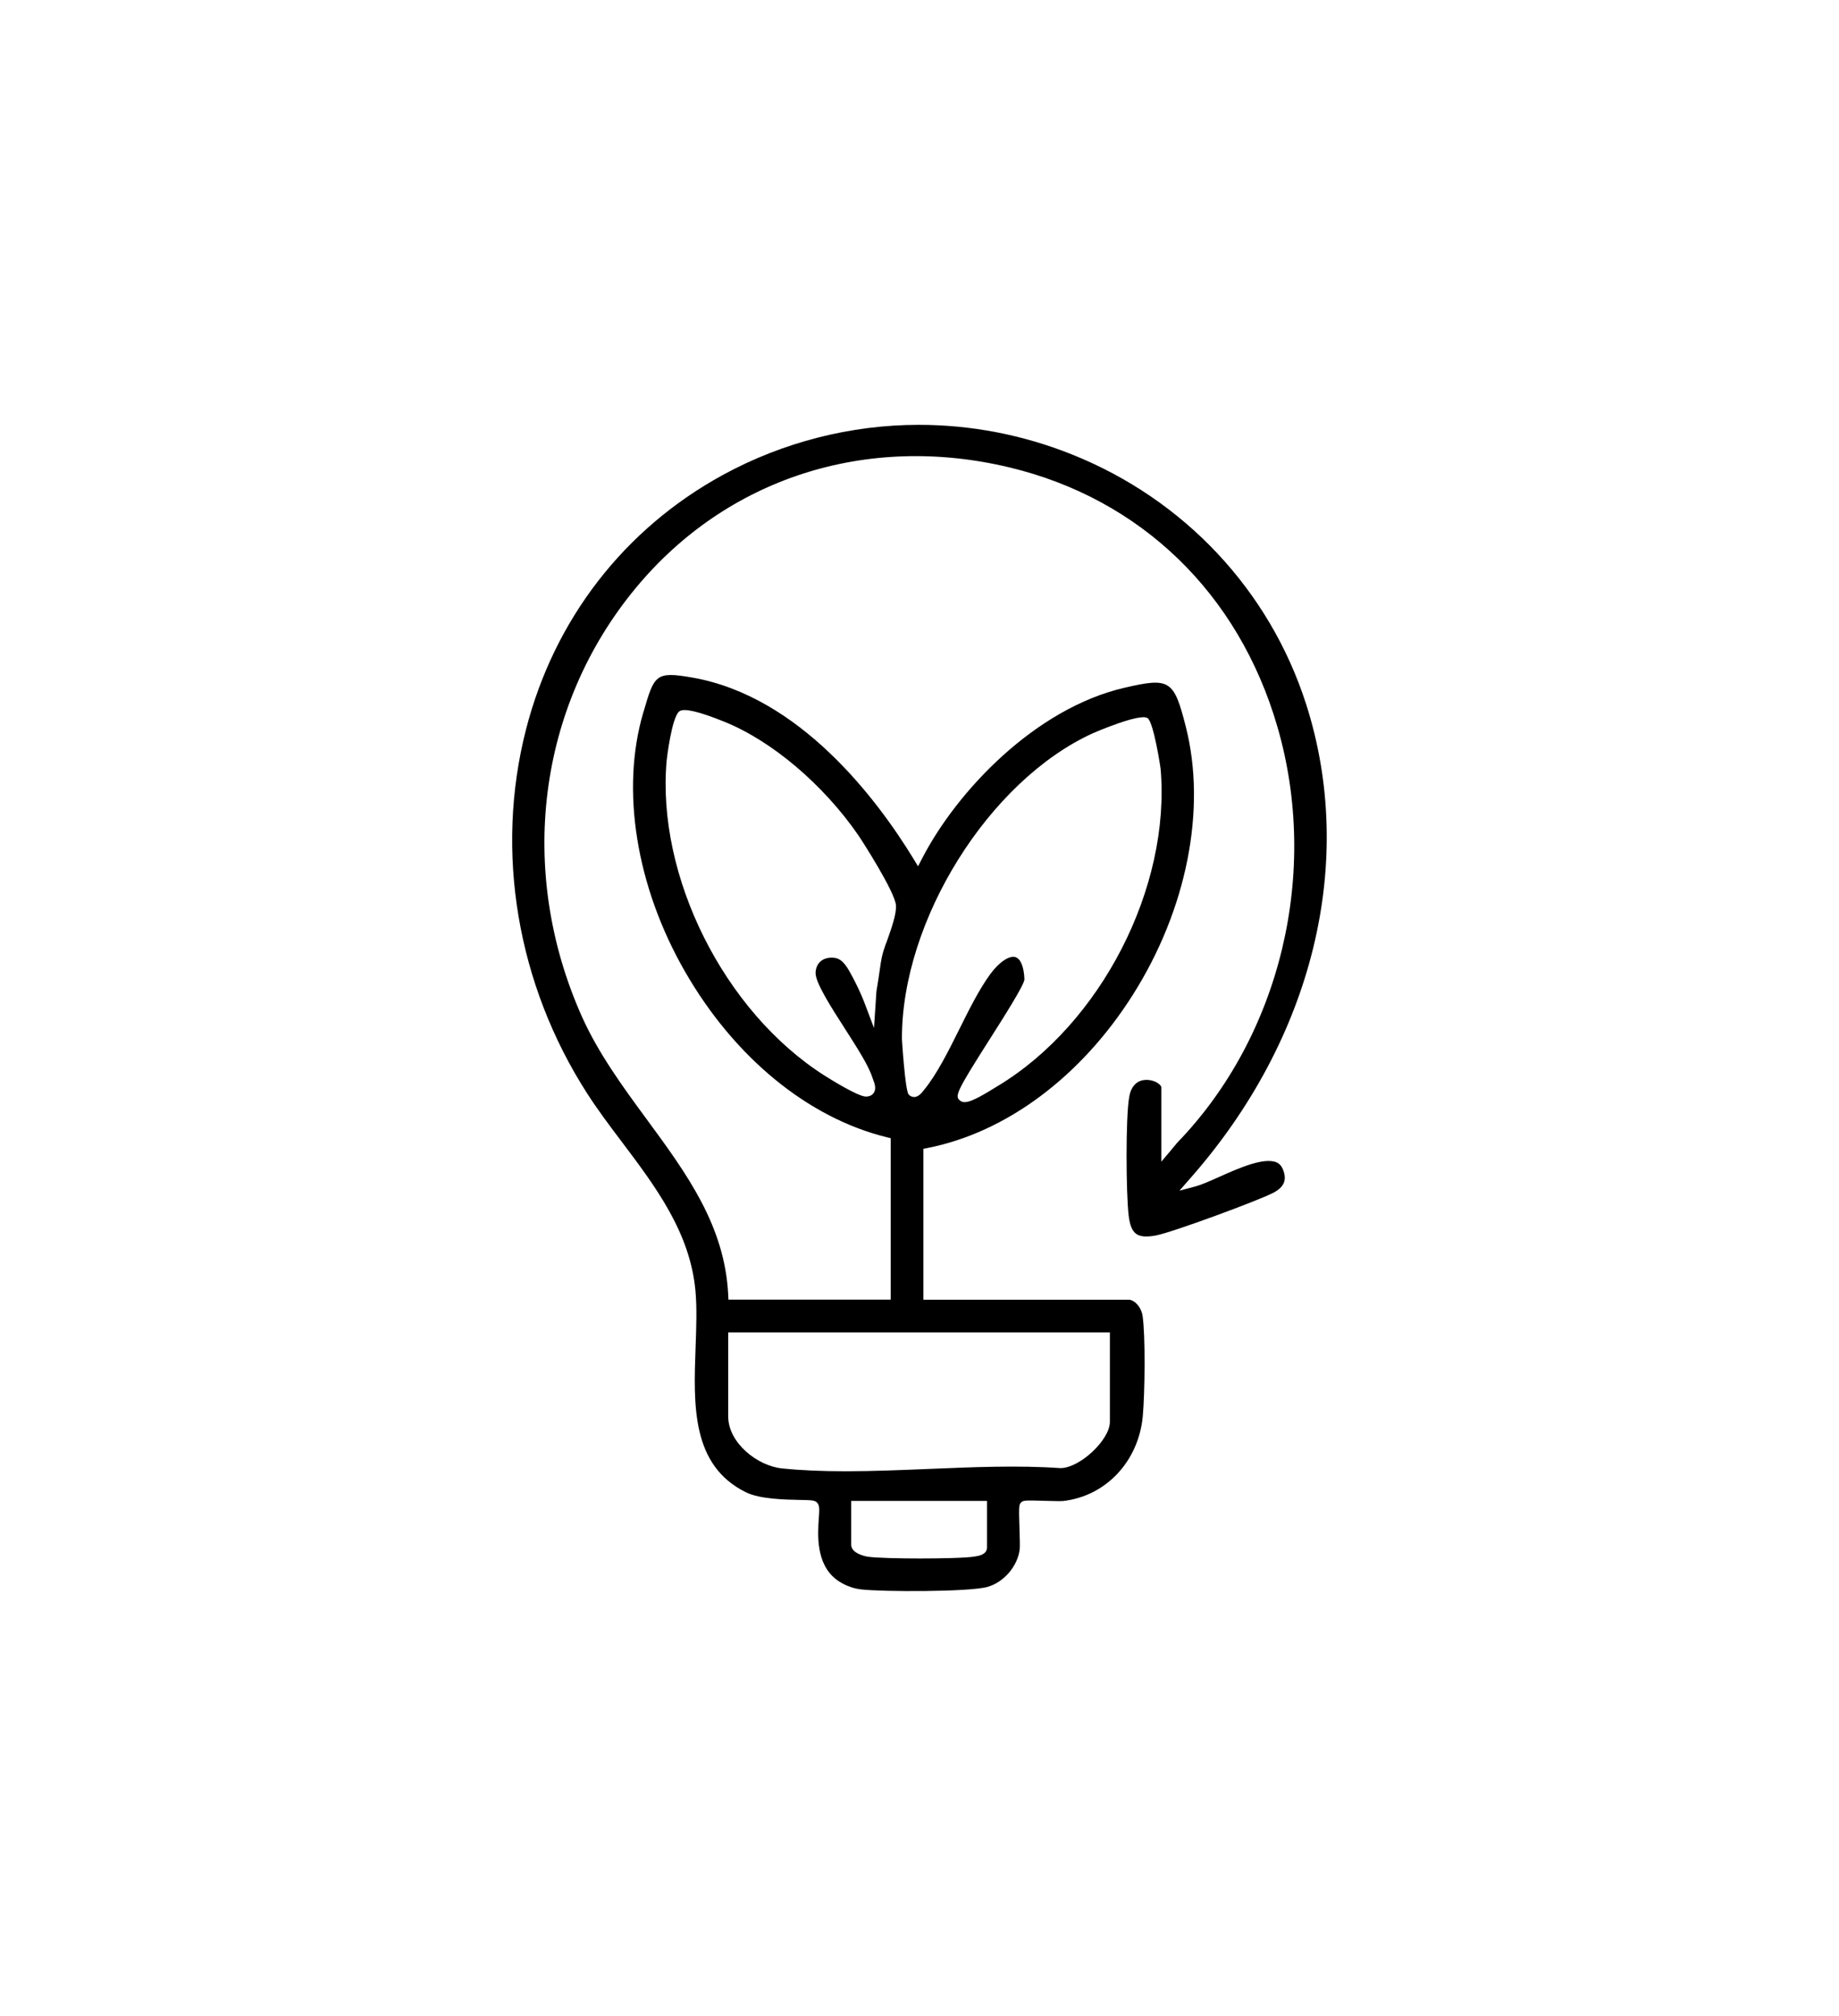 <?xml version="1.0" encoding="UTF-8"?>
<svg id="Layer_1" data-name="Layer 1" xmlns="http://www.w3.org/2000/svg" viewBox="0 0 181.65 199">
  <path d="M129,69.47c-3.61-11.21-12.04-20.18-23.12-24.61-4.86-1.94-9.95-2.92-15.13-2.92-6.72,0-13.4,1.71-19.32,4.93-9.77,5.33-16.69,14.27-19.48,25.17-3.08,12.04-.88,25.12,6.04,35.89,1.04,1.62,2.25,3.23,3.43,4.79,3.31,4.39,6.73,8.92,7.27,14.66.16,1.72.09,3.6.02,5.58-.21,5.75-.43,11.7,4.98,14.36,1.36.67,3.83.72,5.3.75,1.17.02,1.49.03,1.71.26.27.27.24.67.18,1.54-.11,1.58-.31,4.52,1.75,6.07.68.51,1.55.86,2.4.96,2.07.25,10.71.26,12.5-.24,1.61-.45,2.98-2.03,3.19-3.69.04-.29,0-1.28-.02-2.07-.07-2.17-.06-2.36.16-2.58.21-.21.39-.22,2.35-.16.71.02,1.52.04,1.78.02,4.24-.47,7.48-3.92,7.89-8.38.21-2.29.27-7.93-.02-9.91-.1-.66-.58-1.43-1.27-1.58h-20.38s0-14.9,0-14.9l.4-.08c7.78-1.53,15.17-7.04,20.28-15.11,5.34-8.43,7.3-18.32,5.25-26.44-1.18-4.67-1.58-4.93-6.09-3.88-8.78,2.04-16.5,10.15-19.96,16.83l-.41.79-.46-.76c-3.6-5.88-11.21-16.01-21.83-17.87-3.65-.64-3.76-.26-4.82,3.37l-.04.12c-2.23,7.61-.69,17.15,4.13,25.53,4.87,8.47,12.14,14.44,19.94,16.36l.38.09v15.94h-16.03l-.02-.48c-.34-6.83-4.09-11.94-8.06-17.34-2.34-3.18-4.75-6.47-6.39-10.12-6.43-14.39-4.39-30.62,5.34-42.34,8.98-10.82,22.76-15.26,36.88-11.88,12.99,3.11,22.64,12.43,26.47,25.58,4.2,14.39.33,30.5-9.86,41.06-.07.07-.13.15-.23.27-.11.14-.26.32-.49.59l-.88,1.04v-7.35c0-.19-.49-.65-1.29-.72-.58-.05-1.61.12-1.88,1.67-.37,2.09-.31,9.54-.06,11.68.11.96.34,1.54.73,1.83.38.29.99.35,1.93.18,1.55-.27,10.3-3.5,11.67-4.24,1.06-.57,1.34-1.29.89-2.34-.14-.32-.35-.54-.65-.66-1.27-.5-3.81.64-5.66,1.47-.92.41-1.71.76-2.3.92l-1.59.42,1.08-1.23c12.15-13.79,16.42-31.3,11.42-46.84ZM97.49,152.77c0,.7-.83.83-1.23.89-.81.14-3.4.19-5.37.19s-4.38-.05-5.21-.18c-.01,0-1.6-.26-1.6-1.17v-4.33h13.41v4.59ZM107.96,72.38h0c.19-.08,4.62-2,5.39-1.49.61.4,1.29,4.95,1.29,4.99,1.02,11.73-5.9,25.2-16.1,31.34l-.25.15c-1.67,1.04-2.49,1.43-3,1.43-.19,0-.34-.05-.47-.16-.52-.43-.38-.83,2.91-6,1.37-2.15,3.44-5.41,3.46-5.95-.04-1.22-.37-2.04-.88-2.2-.61-.19-1.62.48-2.49,1.67-1.09,1.48-2.09,3.49-3.06,5.44-1.09,2.19-2.22,4.45-3.49,6-.24.31-.55.69-.98.7-.23-.02-.42-.11-.54-.26-.35-.43-.66-5.42-.66-5.46-.05-11.7,8.6-25.54,18.89-30.21ZM87.52,93.11c-.41,1.16-.46,1.51-.61,2.56-.07.5-.17,1.19-.34,2.2l-.24,3.61-.98-2.59c-.31-.8-.79-1.8-1.13-2.43-.49-.92-.95-1.79-1.77-1.9-.55-.07-1.04.04-1.38.33-.31.26-.49.65-.51,1.13-.04.96,1.54,3.42,2.93,5.58,1.19,1.86,2.32,3.62,2.67,4.75.02.06.05.13.08.21.16.42.34.93.06,1.34-.11.16-.34.35-.78.35-.79-.01-3.55-1.74-4.09-2.08-9.9-6.3-16.6-19.66-15.58-31.09,0-.04.49-4.33,1.27-4.87.45-.32,1.94.03,4.43,1.04,4.69,1.89,9.76,6.18,13.23,11.2.35.51,3.64,5.62,3.72,6.93.05.87-.42,2.2-.97,3.74ZM71.92,131.54h37.71v8.82c0,1.78-2.96,4.56-4.88,4.57-4.17-.29-8.65-.1-12.98.08-2.71.11-5.51.23-8.23.23-2.39,0-4.45-.09-6.29-.28-2.46-.25-5.32-2.54-5.32-5.13v-8.29Z"/>
</svg>